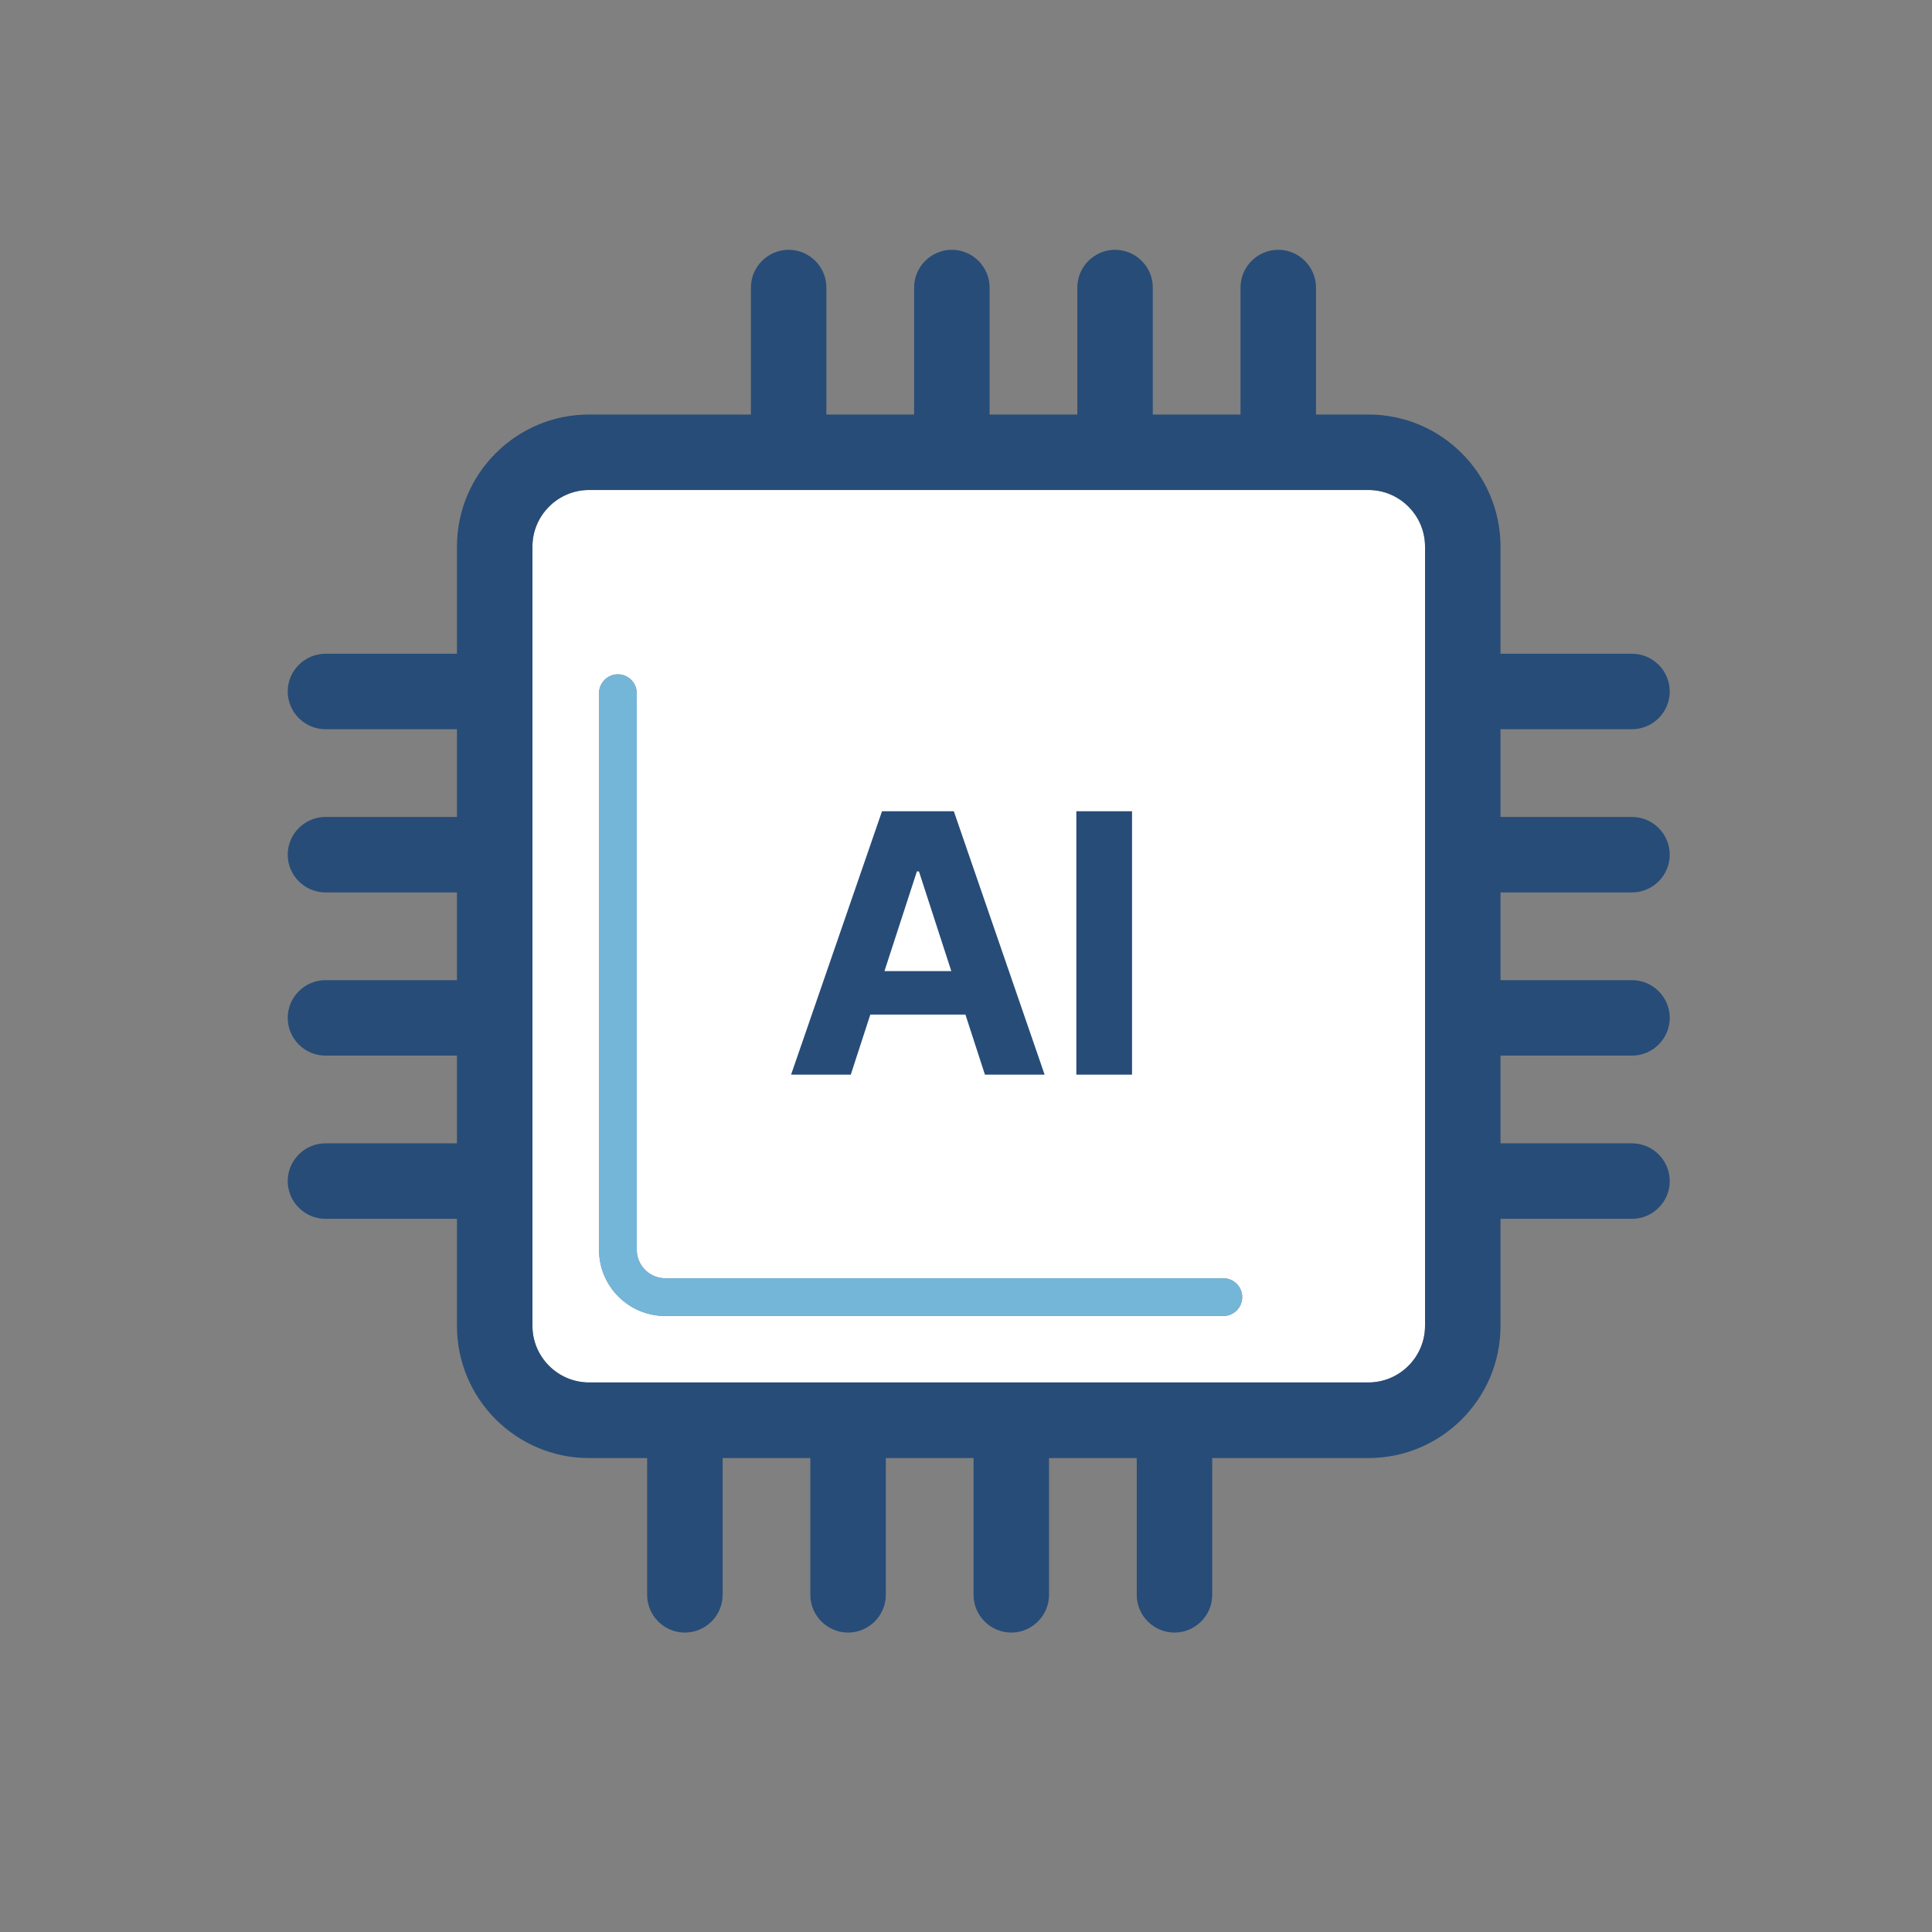 <svg width="800" height="800" viewBox="0 0 800 800" fill="none" xmlns="http://www.w3.org/2000/svg">
<rect x="0" y="0" width="800" height="800" fill="#808080" stroke="none"/>
<path d="M337.812 354.297L324.531 390.781H351.406L337.812 354.297Z" fill="white"/>
<path d="M566.641 202.891H243.906C231.016 202.891 220.469 213.438 220.469 226.328V549.062C220.469 561.953 231.016 572.5 243.906 572.5H566.641C579.531 572.5 590.078 561.953 590.078 549.062V226.328C590.078 213.359 579.531 202.891 566.641 202.891ZM489.453 331.406H509.297V429.687H489.453V331.406ZM398.437 331.406H430.312C442.422 331.406 450.234 331.875 453.906 332.891C459.531 334.375 464.219 337.578 468.047 342.5C471.875 347.422 473.75 353.828 473.75 361.641C473.75 367.656 472.656 372.734 470.469 376.875C468.281 381.016 465.469 384.219 462.109 386.562C458.75 388.906 455.312 390.469 451.797 391.25C447.031 392.187 440.234 392.656 431.172 392.656H418.203V429.687H398.437V331.406ZM327.578 331.406H348.594L387.891 429.687H366.328L357.734 407.344H318.437L310.312 429.687H289.219L327.578 331.406ZM506.563 544.922H275.469C260.312 544.922 248.047 532.656 248.047 517.5V287.031C248.047 282.734 251.562 279.219 255.859 279.219C260.156 279.219 263.672 282.734 263.672 287.031V517.5C263.672 523.984 268.984 529.297 275.469 529.297H506.563C510.859 529.297 514.375 532.812 514.375 537.109C514.375 541.406 510.938 544.922 506.563 544.922Z" fill="white"/>
<path d="M444.844 374.375C447.5 373.359 449.531 371.719 451.016 369.531C452.5 367.344 453.281 364.766 453.281 361.875C453.281 358.281 452.266 355.313 450.156 353.047C448.047 350.703 445.391 349.297 442.187 348.672C439.844 348.203 435.078 347.969 427.891 347.969H418.281V375.859H429.141C436.953 375.938 442.188 375.391 444.844 374.375Z" fill="white"/>
<path d="M506.563 529.297H275.469C268.984 529.297 263.672 523.984 263.672 517.5V287.031C263.672 282.734 260.156 279.219 255.859 279.219C251.563 279.219 248.047 282.734 248.047 287.031V517.5C248.047 532.656 260.313 544.922 275.469 544.922H506.563C510.859 544.922 514.375 541.406 514.375 537.109C514.375 532.813 510.938 529.297 506.563 529.297Z" fill="#74B6D8"/>
<path d="M675.781 301.953C684.375 301.953 691.406 294.922 691.406 286.328C691.406 277.734 684.375 270.703 675.781 270.703H621.328V226.328C621.328 196.172 596.797 171.641 566.641 171.641H544.922V119.062C544.922 110.469 537.891 103.438 529.297 103.438C520.703 103.438 513.672 110.469 513.672 119.062V171.641H477.344V119.062C477.344 110.469 470.312 103.438 461.719 103.438C453.125 103.438 446.094 110.469 446.094 119.062V171.641H409.766V119.062C409.766 110.469 402.734 103.438 394.141 103.438C385.547 103.438 378.516 110.469 378.516 119.062V171.641H342.188V119.062C342.188 110.469 335.156 103.438 326.562 103.438C317.969 103.438 310.938 110.469 310.938 119.062V171.641H243.906C213.75 171.641 189.219 196.172 189.219 226.328V270.703H134.766C126.172 270.703 119.141 277.734 119.141 286.328C119.141 294.922 126.172 301.953 134.766 301.953H189.219V338.281H134.766C126.172 338.281 119.141 345.313 119.141 353.906C119.141 362.5 126.172 369.531 134.766 369.531H189.219V405.859H134.766C126.172 405.859 119.141 412.891 119.141 421.484C119.141 430.078 126.172 437.109 134.766 437.109H189.219V473.438H134.766C126.172 473.438 119.141 480.469 119.141 489.063C119.141 497.656 126.172 504.687 134.766 504.687H189.219V549.063C189.219 579.219 213.75 603.75 243.906 603.75H267.969V660.391C267.969 668.984 275 676.016 283.594 676.016C292.188 676.016 299.219 668.984 299.219 660.391V603.75H335.547V660.391C335.547 668.984 342.578 676.016 351.172 676.016C359.766 676.016 366.797 668.984 366.797 660.391V603.75H403.125V660.391C403.125 668.984 410.156 676.016 418.75 676.016C427.344 676.016 434.375 668.984 434.375 660.391V603.75H470.703V660.391C470.703 668.984 477.734 676.016 486.328 676.016C494.922 676.016 501.953 668.984 501.953 660.391V603.75H566.641C596.797 603.75 621.328 579.219 621.328 549.063V504.687H675.781C684.375 504.687 691.406 497.656 691.406 489.063C691.406 480.469 684.375 473.438 675.781 473.438H621.328V437.109H675.781C684.375 437.109 691.406 430.078 691.406 421.484C691.406 412.891 684.375 405.859 675.781 405.859H621.328V369.531H675.781C684.375 369.531 691.406 362.5 691.406 353.906C691.406 345.313 684.375 338.281 675.781 338.281H621.328V301.953H675.781ZM590.078 548.984C590.078 561.875 579.531 572.422 566.641 572.422H243.906C231.016 572.422 220.469 561.875 220.469 548.984V226.328C220.469 213.438 231.016 202.891 243.906 202.891H566.641C579.531 202.891 590.078 213.438 590.078 226.328V548.984Z" fill="#274C77"/>
<rect x="289" y="312" width="265" height="127" fill="white"/>
<path d="M352.285 445H327.569L365.229 335.909H394.952L432.558 445H407.842L380.516 360.838H379.664L352.285 445ZM350.74 402.12H409.121V420.124H350.74V402.12ZM468.753 335.909V445H445.689V335.909H468.753Z" fill="#274C77"/>
</svg>

